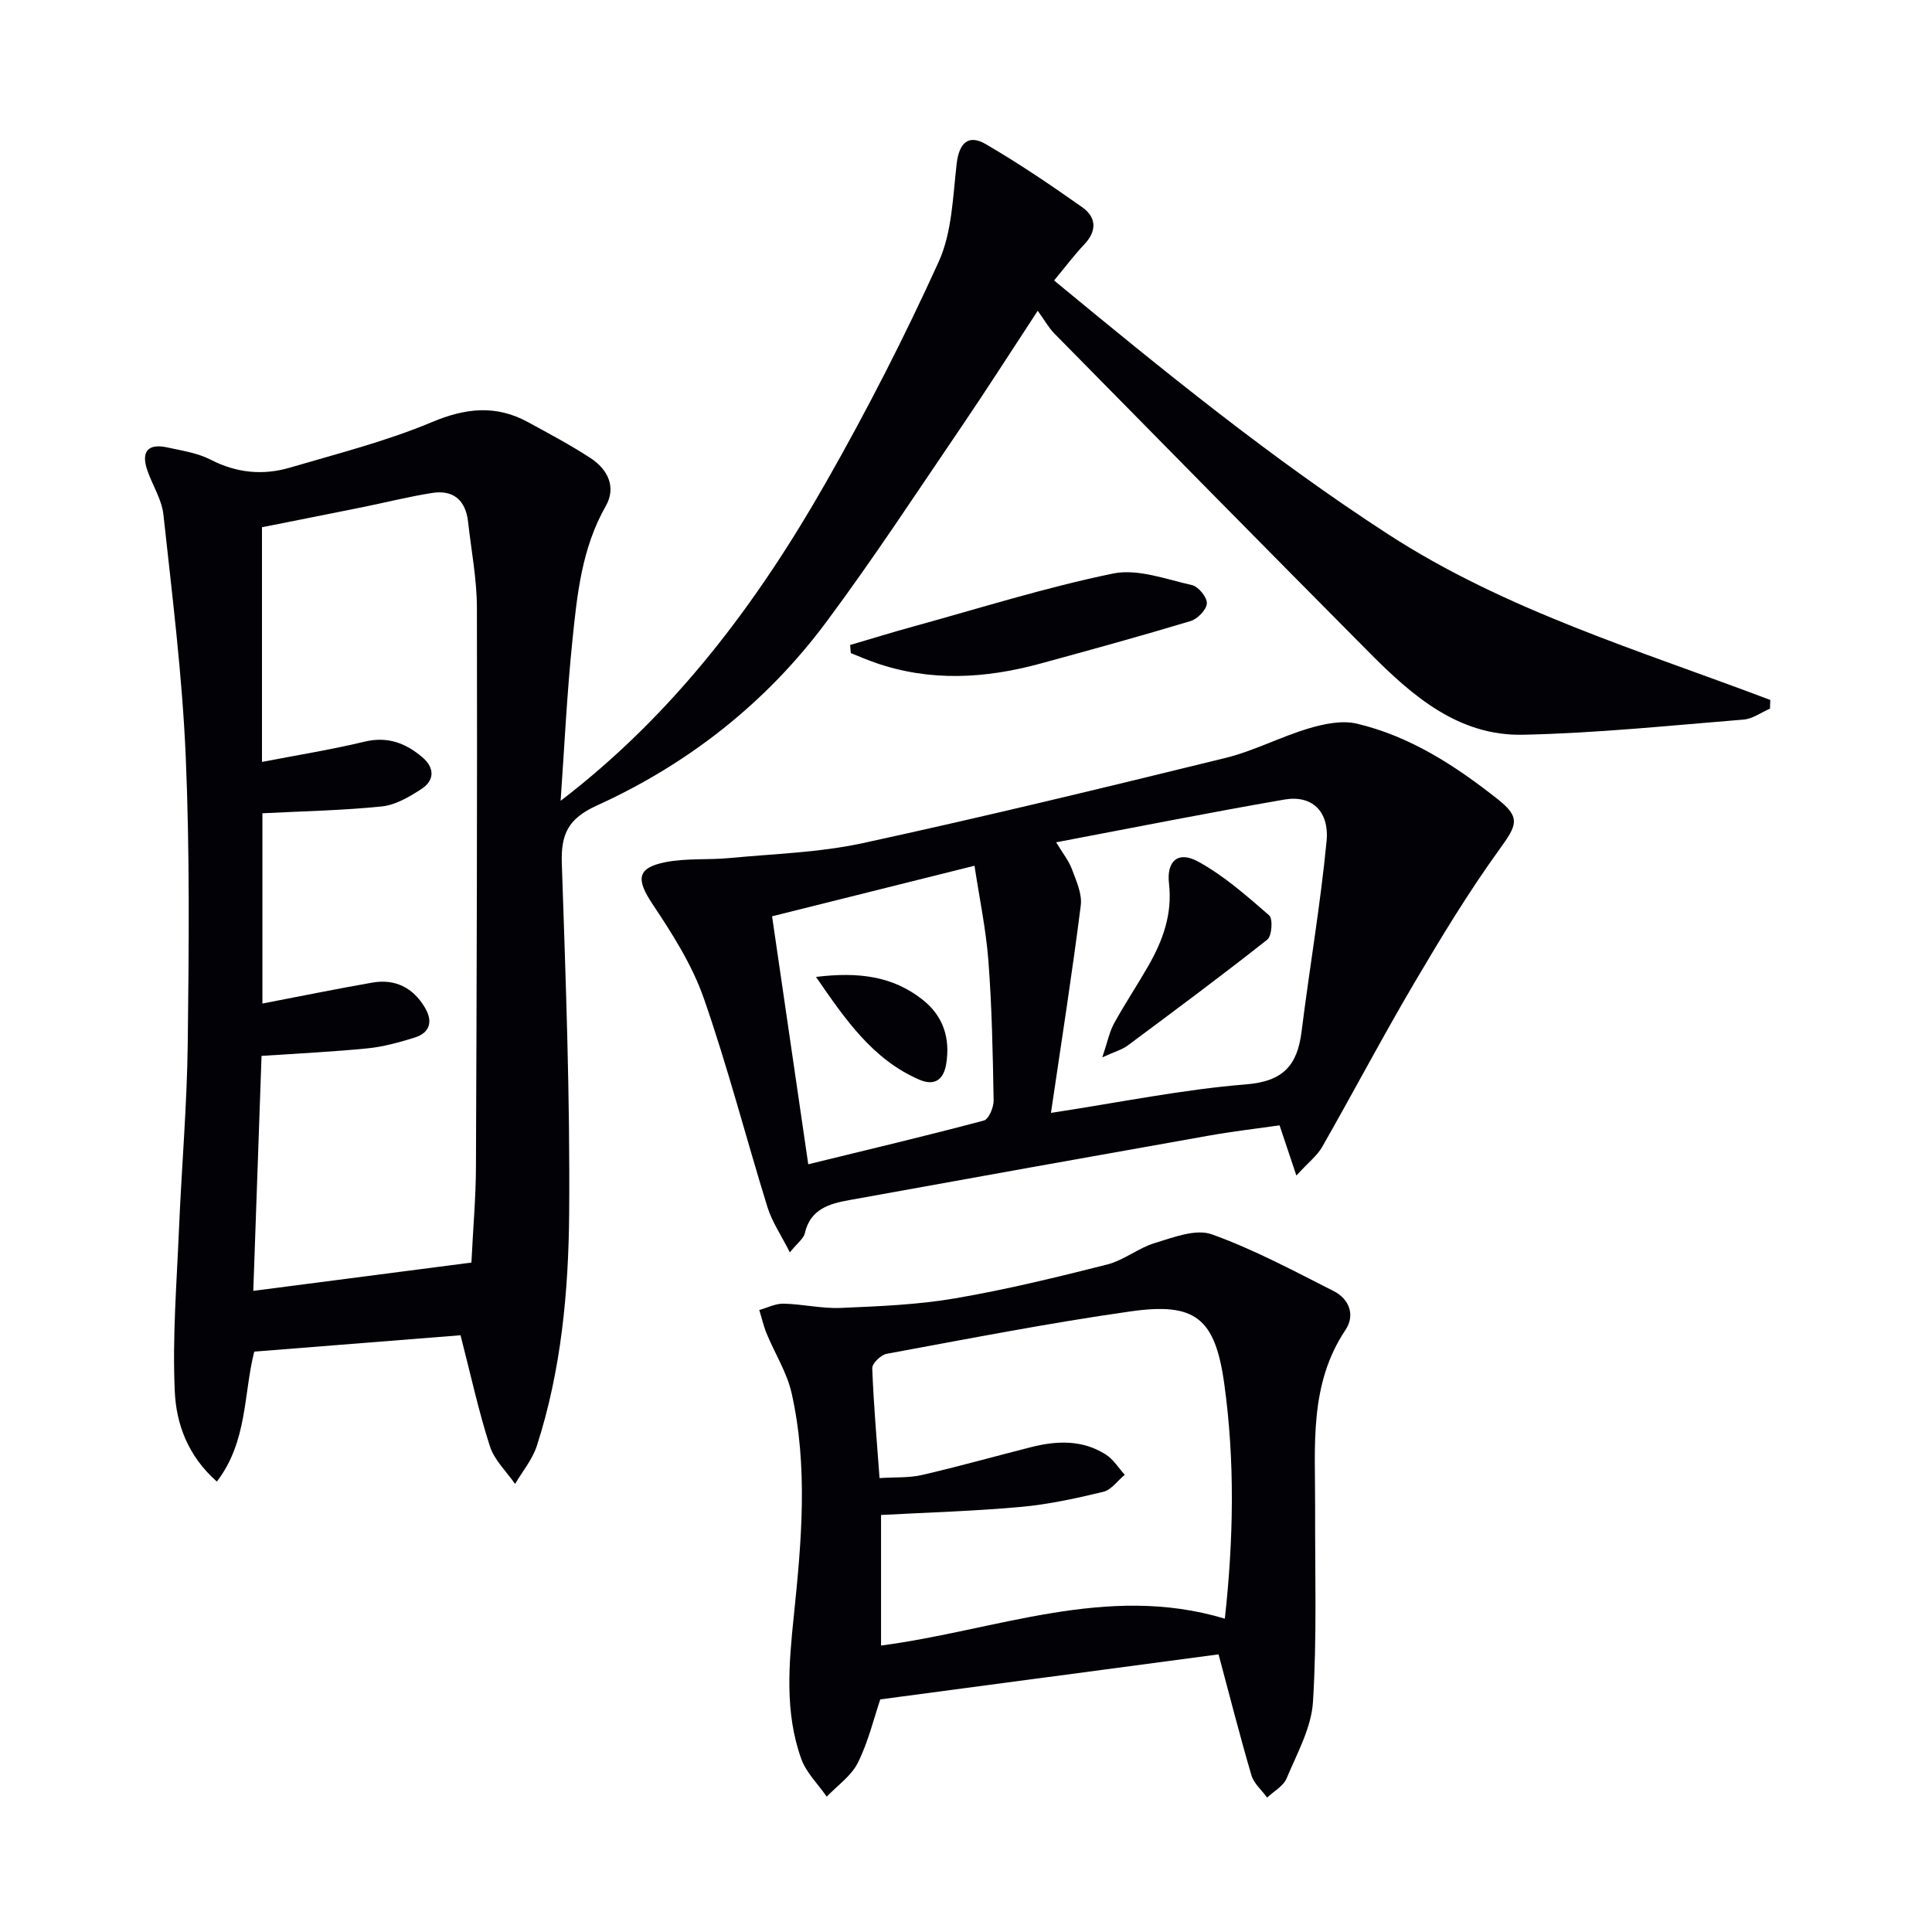 <svg enable-background="new 0 0 400 400" viewBox="0 0 400 400" xmlns="http://www.w3.org/2000/svg"><g fill="#010106"><path d="m116.07 165.8c23.65-18.1 40.72-40.97 54.96-65.97 8.46-14.86 16.28-30.13 23.34-45.69 2.75-6.07 2.9-13.42 3.7-20.25.49-4.21 2.37-6.18 6.02-4.05 6.87 4 13.48 8.48 19.98 13.07 2.9 2.05 3.1 4.87.42 7.69-2.05 2.16-3.84 4.56-6.25 7.47 22.49 18.57 44.86 36.78 69.14 52.53 24.41 15.84 52.21 24.1 79.14 34.32-.02.6-.05 1.2-.07 1.8-1.82.78-3.59 2.11-5.45 2.26-15.22 1.23-30.45 2.82-45.7 3.14-13.31.28-22.88-8.03-31.69-16.9-21.83-21.99-43.57-44.07-65.31-66.16-1.16-1.18-1.98-2.69-3.45-4.72-5.73 8.73-10.61 16.39-15.72 23.9-9.26 13.61-18.28 27.41-28.1 40.6-12.45 16.72-28.58 29.36-47.51 37.96-5.95 2.7-7.41 5.99-7.2 11.99.81 24.11 1.71 48.24 1.52 72.36-.13 16.24-1.64 32.55-6.69 48.19-.91 2.82-2.98 5.28-4.51 7.9-1.78-2.58-4.29-4.94-5.21-7.8-2.33-7.22-3.94-14.67-6.08-22.99-13.64 1.08-28.08 2.23-42.71 3.39-2.23 8.73-1.37 18.6-7.74 26.9-6.06-5.33-8.41-12.01-8.71-18.61-.52-11.2.4-22.48.87-33.72.54-12.79 1.66-25.58 1.81-38.37.24-19.82.43-39.68-.42-59.48-.72-16.72-2.81-33.39-4.62-50.04-.35-3.19-2.35-6.18-3.39-9.33-1.23-3.73.26-5.4 4.11-4.57 3.08.67 6.34 1.15 9.08 2.56 5.37 2.76 10.82 3.28 16.42 1.63 9.85-2.9 19.9-5.44 29.33-9.4 7.04-2.96 13.33-3.63 19.96 0 4.37 2.39 8.79 4.73 12.95 7.45 3.55 2.33 5.36 6 3.12 9.93-4.95 8.69-5.93 18.28-6.9 27.83-1.14 11.03-1.66 22.12-2.44 33.18zm-18.47 95.6c.37-7.48.92-13.61.94-19.74.16-38.6.28-77.21.2-115.81-.01-5.94-1.17-11.88-1.83-17.81-.49-4.44-3.02-6.68-7.44-5.98-4.88.77-9.69 1.99-14.54 2.97-6.93 1.4-13.86 2.77-20.69 4.13v48.59c7.34-1.42 14.36-2.54 21.25-4.2 4.75-1.14 8.5.3 11.94 3.22 2.59 2.2 2.58 4.81-.24 6.63-2.47 1.59-5.3 3.27-8.11 3.56-8.16.84-16.38.99-24.75 1.42v39.39c7.78-1.49 15.24-3.02 22.74-4.33 4.74-.83 8.45 1.04 10.9 5.17 1.71 2.87 1.08 5.23-2.21 6.24-3.16.97-6.4 1.88-9.67 2.2-7.22.72-14.49 1.06-21.94 1.56-.56 16.07-1.12 31.92-1.71 48.65 15.43-2 30.3-3.93 45.16-5.86z"/><path d="m268.4 243.38c-1.38-4.12-2.29-6.84-3.48-10.39-4.6.66-9.62 1.24-14.58 2.12-24.83 4.4-49.65 8.86-74.46 13.35-4.16.75-8.1 1.83-9.25 6.87-.25 1.11-1.51 1.99-3.1 3.96-1.83-3.62-3.69-6.33-4.62-9.32-4.47-14.41-8.23-29.06-13.2-43.29-2.41-6.9-6.5-13.34-10.6-19.48-3.42-5.13-3.3-7.52 2.68-8.7 4.3-.85 8.84-.43 13.24-.85 9.22-.88 18.61-1.14 27.61-3.09 25.11-5.45 50.1-11.51 75.05-17.63 5.91-1.45 11.44-4.39 17.3-6.13 3.17-.94 6.87-1.71 9.96-.97 11.03 2.62 20.42 8.73 29.19 15.68 4.8 3.8 3.89 5.38.26 10.4-6.39 8.85-12.08 18.25-17.63 27.67-6.57 11.16-12.61 22.63-19.03 33.88-1 1.77-2.78 3.13-5.34 5.92zm-50.81-12.97c14.51-2.21 27.38-4.86 40.38-5.9 7.76-.62 10.64-3.98 11.51-10.96 1.64-13.13 3.9-26.19 5.17-39.36.61-6.29-3.1-9.63-8.73-8.65-15.61 2.7-31.15 5.8-47.26 8.85 1.34 2.23 2.62 3.8 3.28 5.59.9 2.41 2.13 5.1 1.82 7.5-1.76 13.92-3.94 27.8-6.17 42.93zm-50.25 10.64c12.67-3.1 24.56-5.91 36.37-9.06 1-.27 2.04-2.74 2.01-4.17-.17-9.63-.35-19.27-1.08-28.86-.51-6.64-1.9-13.22-2.88-19.72-14.47 3.62-28.02 7-41.91 10.47 2.47 16.95 4.88 33.48 7.49 51.34z"/><path d="m252.29 342.52c-23.45 3.12-46.45 6.18-70.04 9.32-1.32 3.9-2.47 8.76-4.64 13.12-1.36 2.73-4.24 4.71-6.44 7.02-1.8-2.6-4.25-4.96-5.28-7.83-3.46-9.64-2.57-19.66-1.54-29.6 1.6-15.41 2.98-30.85-.46-46.14-.96-4.25-3.45-8.15-5.14-12.25-.66-1.59-1.04-3.29-1.55-4.94 1.68-.46 3.36-1.35 5.03-1.31 3.97.09 7.94 1.05 11.88.88 7.89-.34 15.86-.65 23.62-1.98 10.6-1.81 21.08-4.37 31.51-7.01 3.45-.88 6.46-3.43 9.9-4.46 3.81-1.15 8.43-2.97 11.73-1.79 8.7 3.11 16.93 7.55 25.21 11.73 3.26 1.64 4.55 4.98 2.49 8.06-7.6 11.37-6.24 24.12-6.29 36.69-.04 13.44.39 26.91-.44 40.3-.33 5.39-3.3 10.69-5.46 15.86-.67 1.61-2.65 2.67-4.03 3.98-1.12-1.54-2.76-2.92-3.26-4.63-2.42-8.25-4.54-16.59-6.8-25.02zm1.3-7.39c1.82-16.56 2.1-32.69-.13-48.7-1.9-13.6-6.03-16.82-19.39-14.92-16.91 2.4-33.69 5.69-50.49 8.78-1.19.22-3.02 1.98-2.99 2.97.27 7.42.93 14.82 1.51 22.76 3.26-.21 6.12-.02 8.79-.64 7.59-1.75 15.09-3.87 22.64-5.78 5.3-1.34 10.6-1.52 15.4 1.53 1.57 1 2.64 2.78 3.94 4.21-1.47 1.21-2.77 3.11-4.43 3.52-5.62 1.36-11.34 2.61-17.09 3.13-9.55.87-19.16 1.14-28.94 1.67v27.03c23.83-3.12 46.71-12.94 71.18-5.56z"/><path d="m176.01 133.54c4.38-1.29 8.75-2.64 13.15-3.85 13.74-3.78 27.38-8.09 41.31-10.95 5.08-1.04 10.93 1.19 16.32 2.4 1.33.3 3.14 2.53 3.08 3.78-.07 1.31-1.92 3.22-3.36 3.66-10.31 3.11-20.69 5.96-31.08 8.8-11.45 3.13-22.92 3.8-34.33-.21-1.67-.59-3.3-1.3-4.95-1.95-.05-.56-.09-1.12-.14-1.68z"/><path d="m228.22 218.91c1.09-3.21 1.47-5.27 2.43-7.02 2.24-4.07 4.82-7.94 7.13-11.97 2.99-5.24 4.97-10.68 4.25-16.98-.54-4.67 1.87-6.8 5.93-4.61 5.39 2.92 10.14 7.13 14.81 11.19.8.69.56 4.27-.38 5.01-9.5 7.51-19.22 14.72-28.94 21.95-1.11.83-2.57 1.22-5.23 2.43z"/><path d="m168.94 202.26c8.88-1.08 15.9-.14 22.04 4.69 4.35 3.42 5.77 8.01 4.93 13.28-.5 3.12-2.24 4.77-5.66 3.27-9.57-4.2-15.12-12.27-21.31-21.24z"/></g></svg>